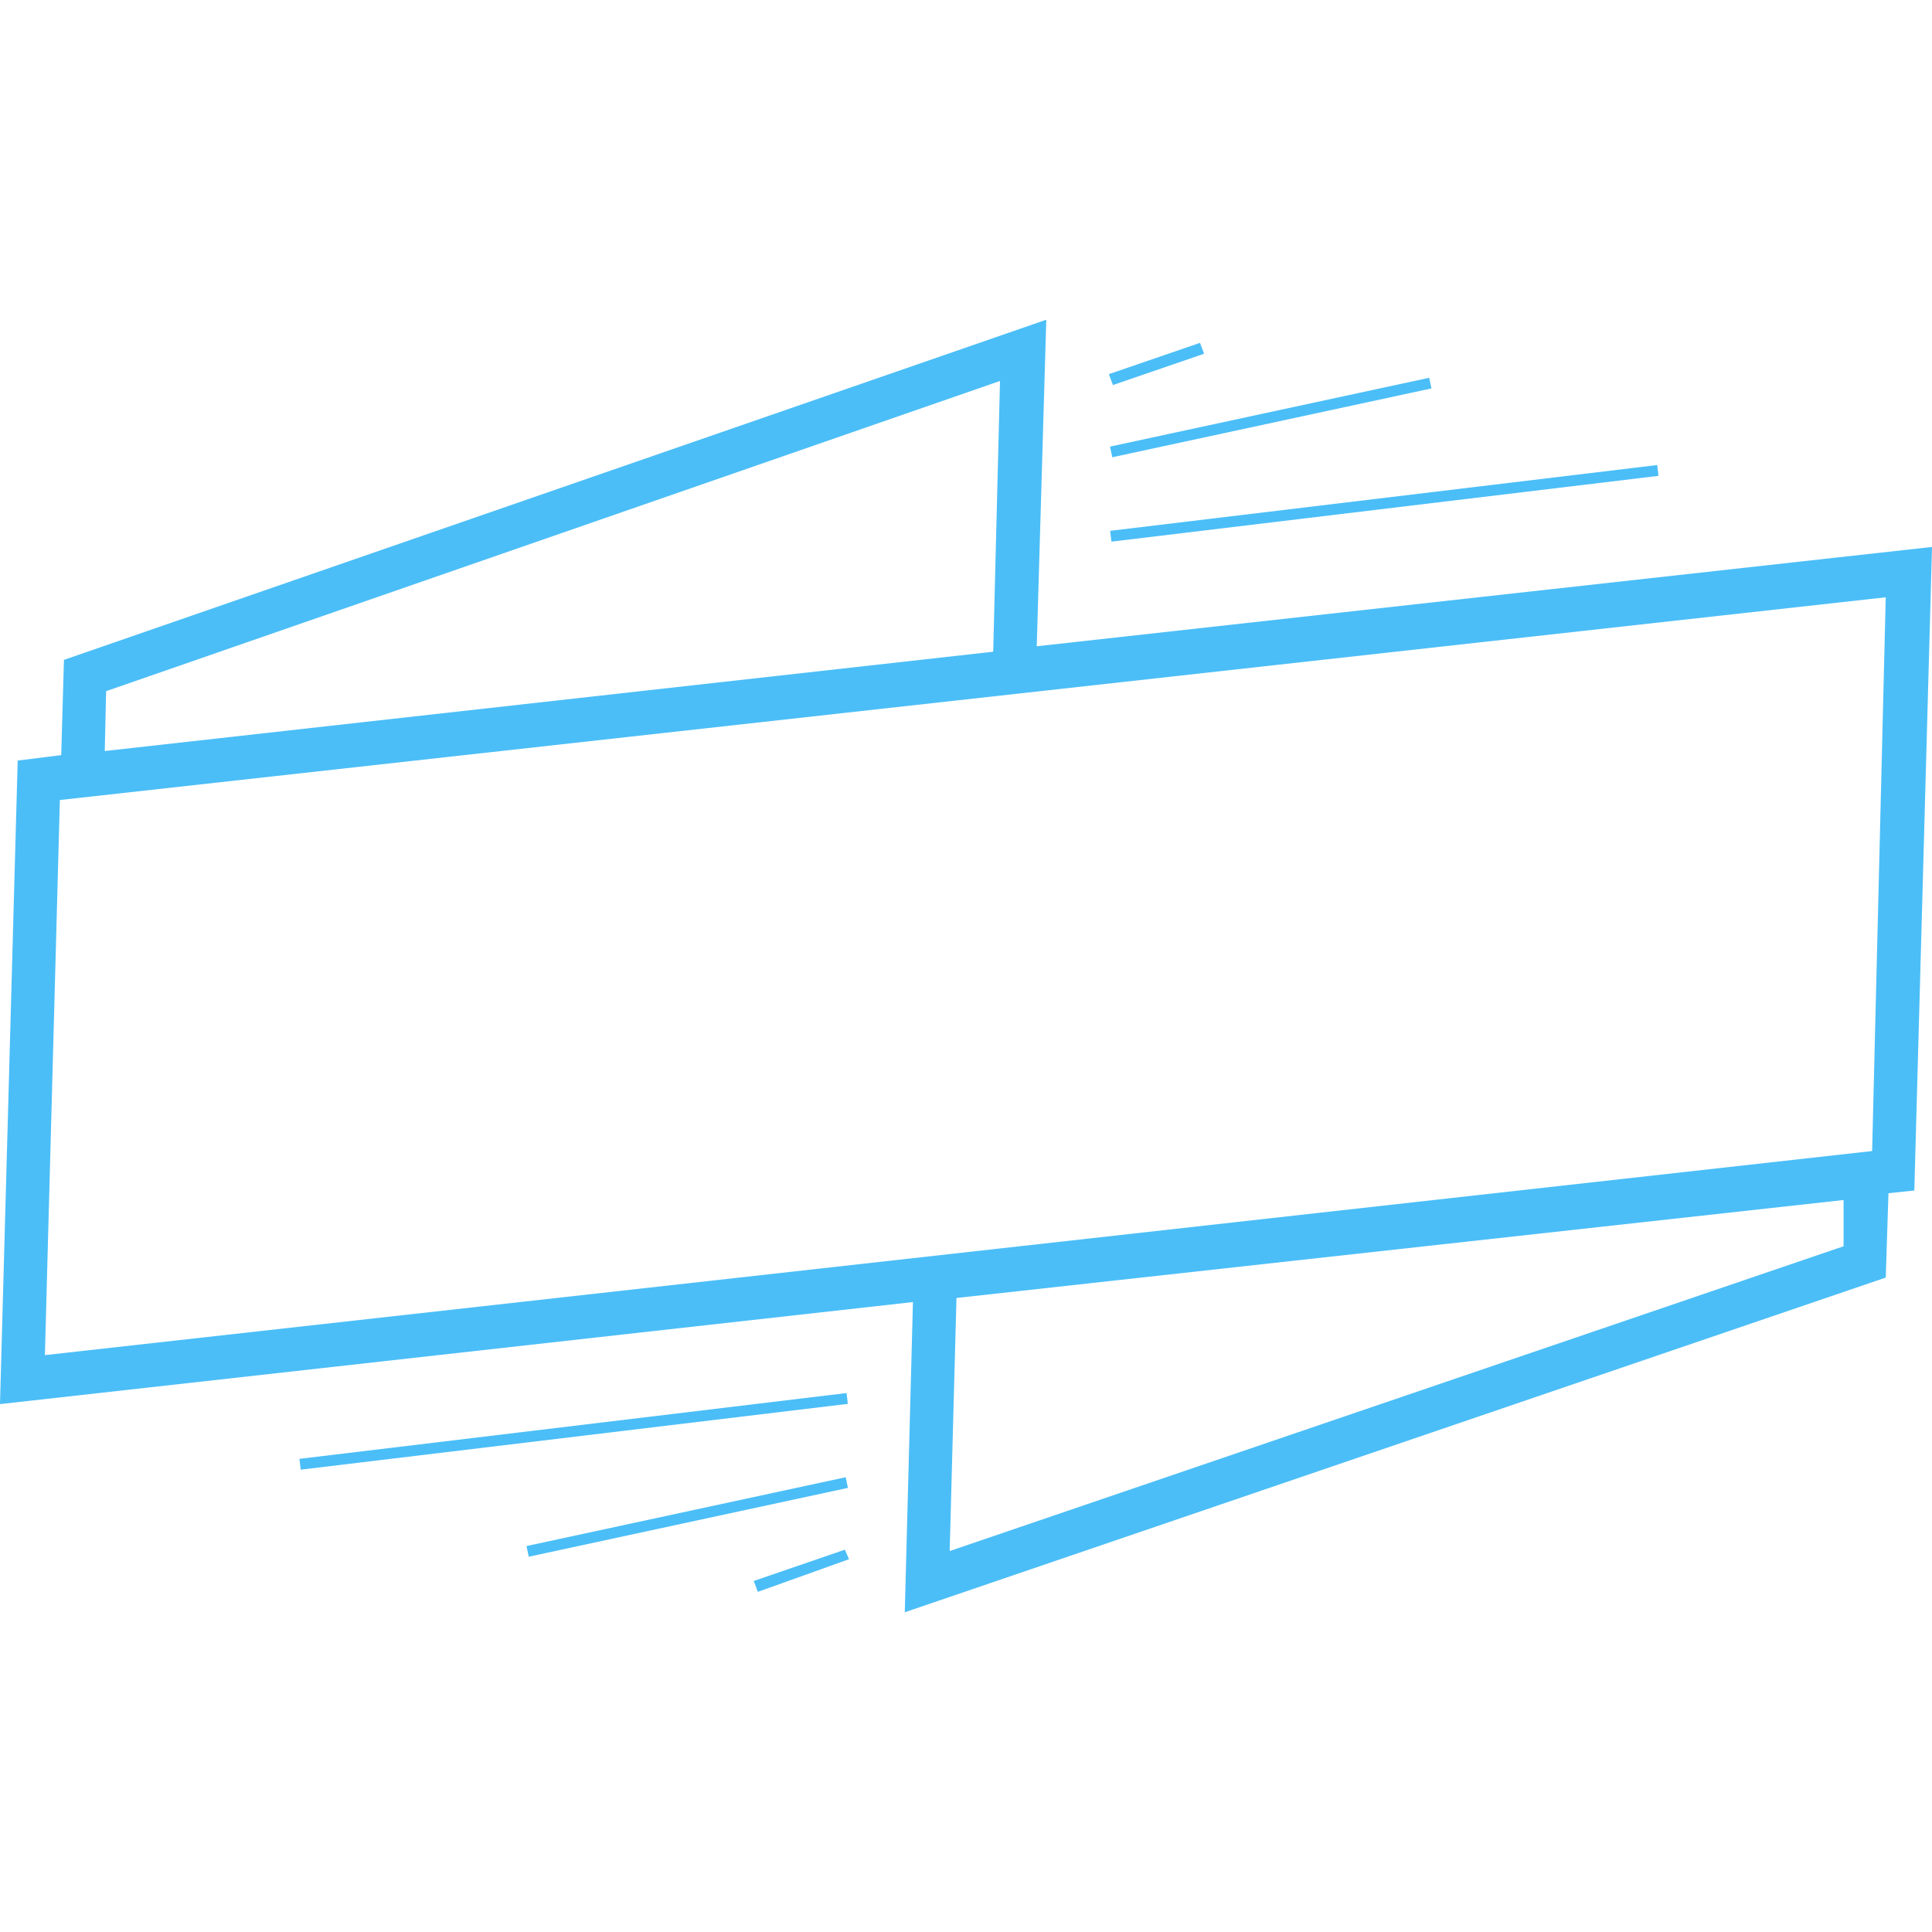 <svg preserveAspectRatio="xMidYMid meet" data-bbox="29 52.5 142 95" viewBox="29 52.5 142 95" height="200" width="200" xmlns="http://www.w3.org/2000/svg" data-type="color" role="presentation" aria-hidden="true">
    <g>
        <path d="M105.2 76.5l.7-24-72.2 25-.2 7-3.2.4-1.3 47.3 67.1-7.5-.6 22.8 72.1-24.6.2-6.2 1.9-.2 1.3-47.3-65.8 7.3zm-68.4 3.3L102.5 57l-.5 19.9-65.3 7.3.1-4.4zm127.7 40.8L98.8 143l.5-18.6 65.2-7.2v3.4zm2.1-7l-134.3 15 1.1-40.8 134.2-14.9-1 40.7z" fill="#4BBEF7" data-color="1"></path>
        <path fill="#4BBEF7" d="M150.802 63.18l.095.794-40.208 4.836-.095-.794 40.208-4.836z" data-color="1"></path>
        <path fill="#4BBEF7" d="M134.043 56.766l.168.782-23.46 5.06-.168-.783 23.46-5.059z" data-color="1"></path>
        <path fill="#4BBEF7" d="M117.5 55l-.3-.8-6.7 2.3.3.8 6.7-2.3z" data-color="1"></path>
        <path fill="#4BBEF7" d="M91.22 131.388l.096.794-40.213 4.837-.095-.795 40.212-4.836z" data-color="1"></path>
        <path fill="#4BBEF7" d="M91.154 137.575l.169.782-23.46 5.06-.168-.783 23.46-5.059z" data-color="1"></path>
        <path fill="#4BBEF7" d="M84.4 145.2l.3.8 6.7-2.4-.3-.7-6.7 2.3z" data-color="1"></path>
    </g>
</svg>